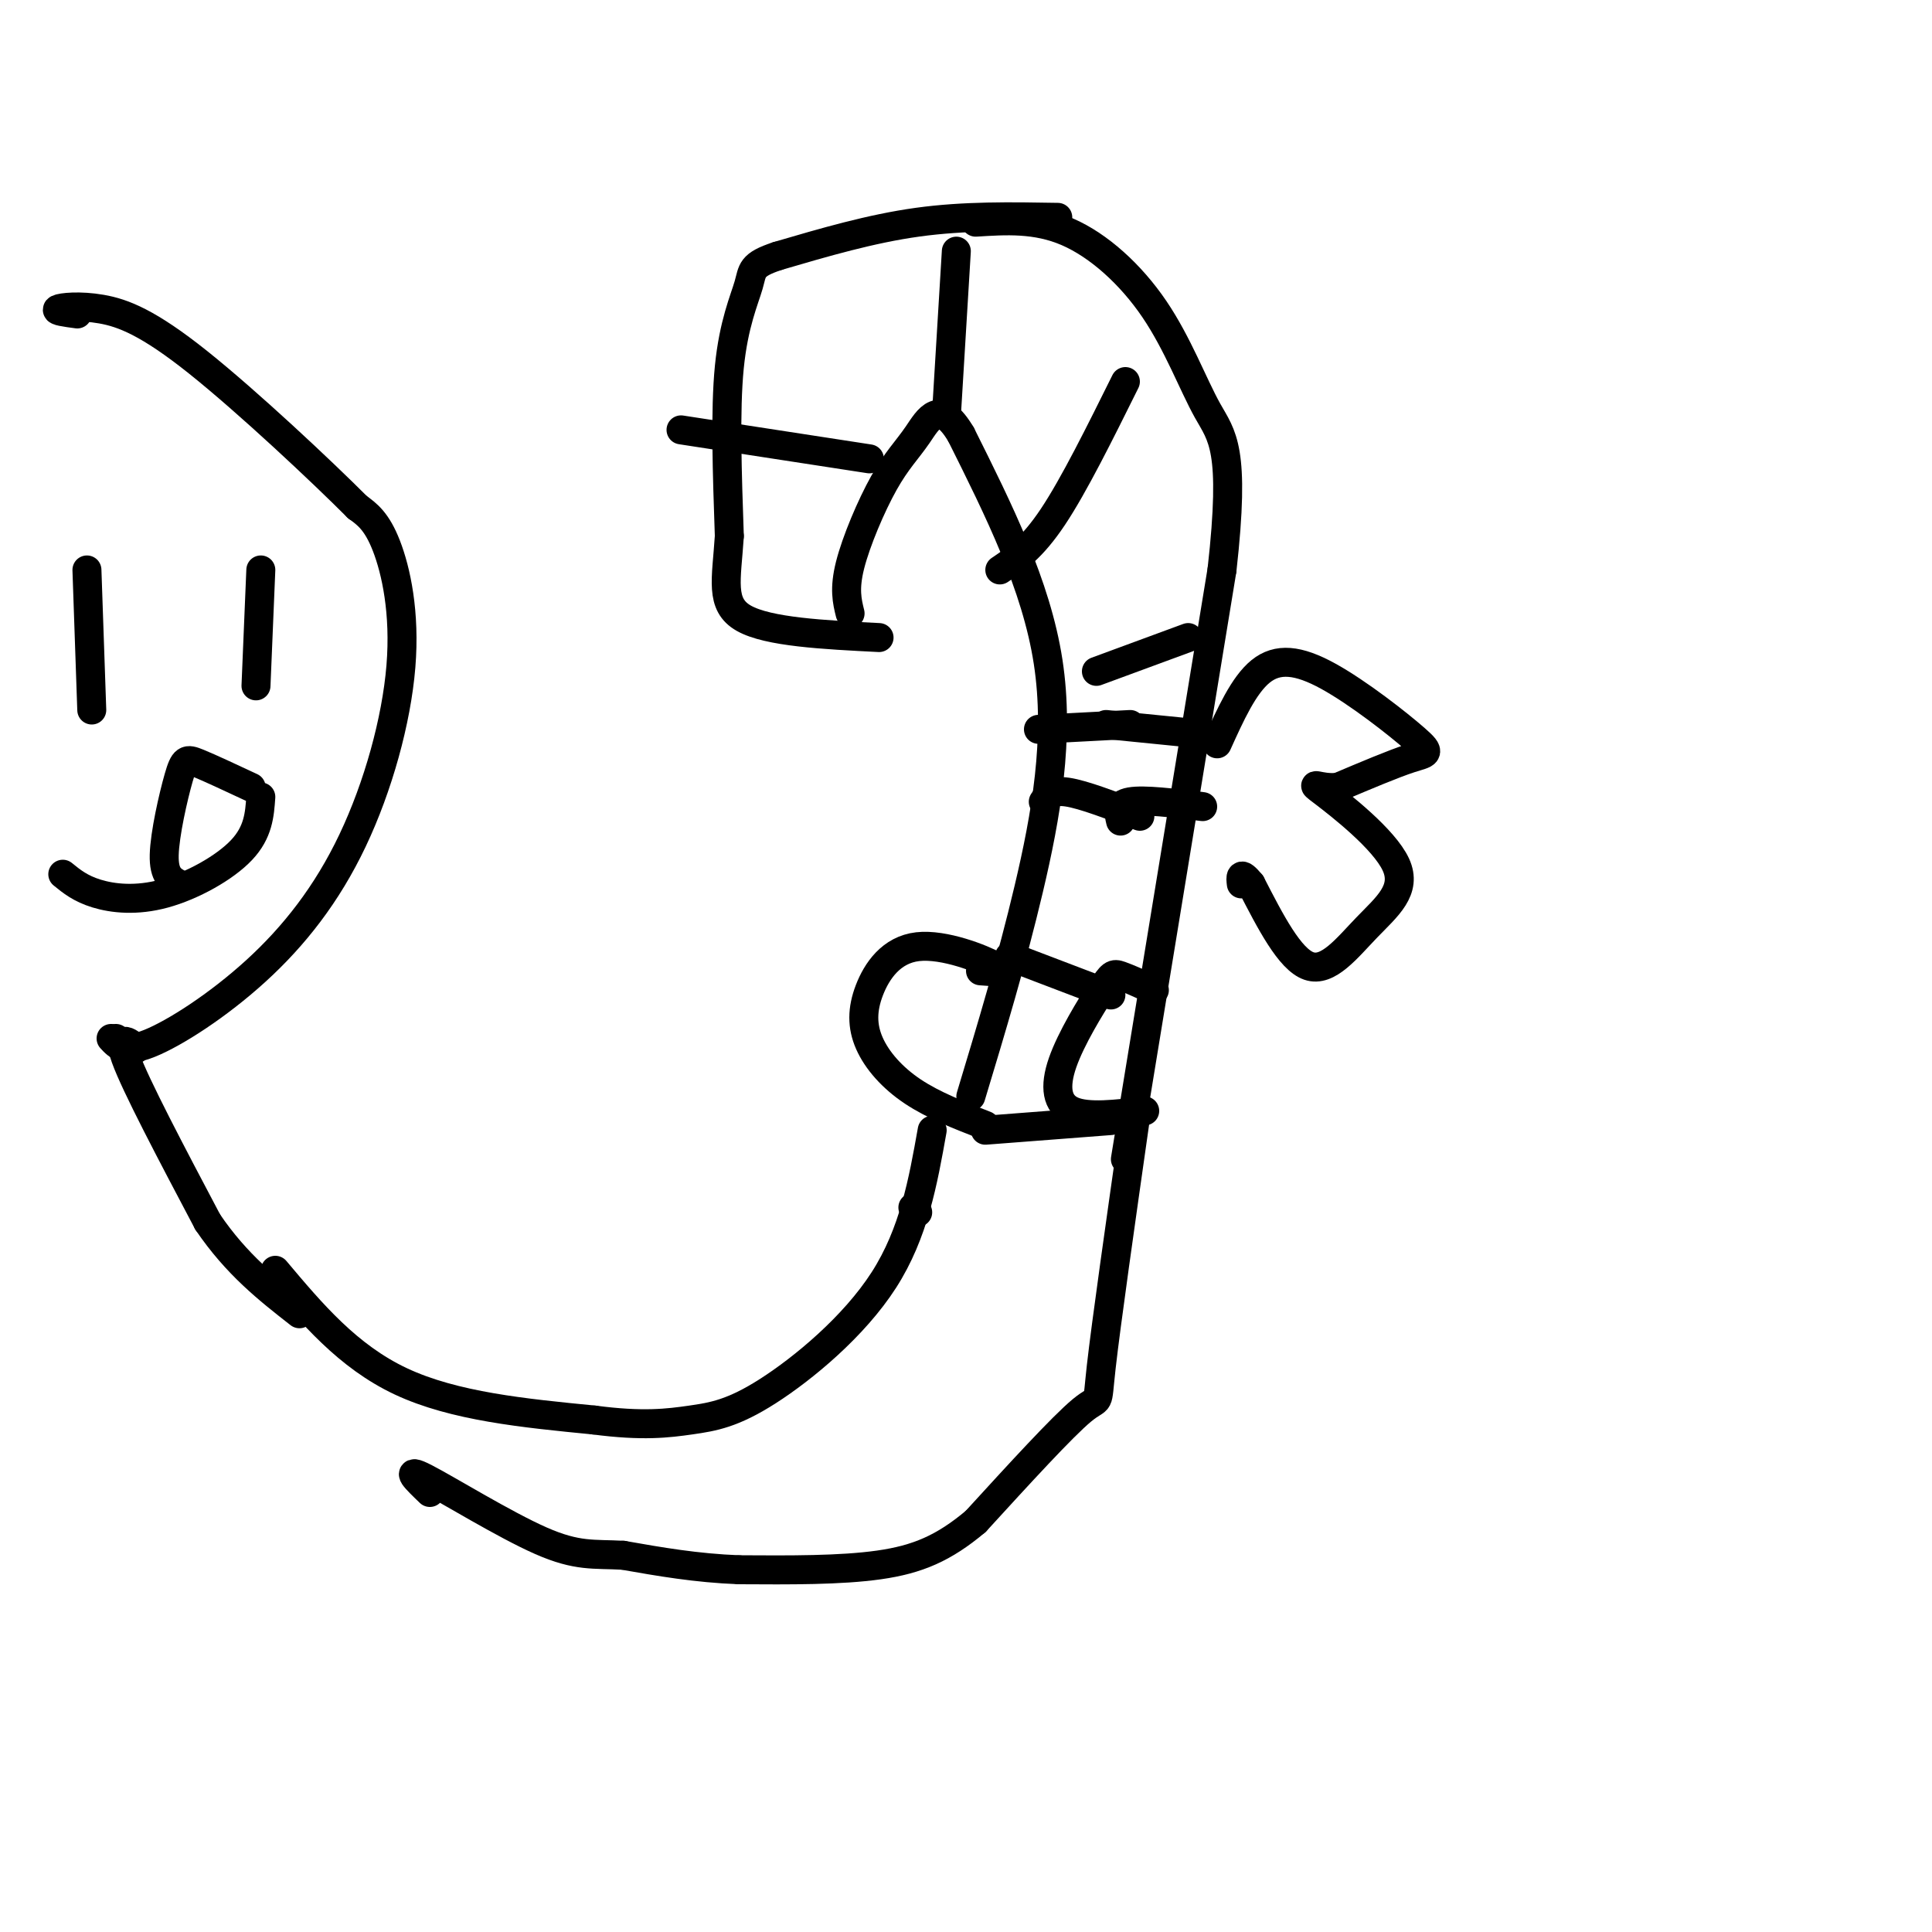 <svg viewBox='0 0 400 400' version='1.1' xmlns='http://www.w3.org/2000/svg' xmlns:xlink='http://www.w3.org/1999/xlink'><g fill='none' stroke='#000000' stroke-width='6' stroke-linecap='round' stroke-linejoin='round'><path d='M24,215c2.289,1.378 4.578,2.756 4,2c-0.578,-0.756 -4.022,-3.644 -2,2c2.022,5.644 9.511,19.822 17,34'/><path d='M43,253c6.000,8.833 12.500,13.917 19,19'/><path d='M23,215c1.412,1.544 2.823,3.089 8,1c5.177,-2.089 14.119,-7.811 22,-15c7.881,-7.189 14.700,-15.844 20,-27c5.300,-11.156 9.081,-24.811 10,-36c0.919,-11.189 -1.023,-19.911 -3,-25c-1.977,-5.089 -3.988,-6.544 -6,-8'/><path d='M74,105c-7.346,-7.368 -22.711,-21.789 -33,-30c-10.289,-8.211 -15.501,-10.211 -20,-11c-4.499,-0.789 -8.285,-0.368 -9,0c-0.715,0.368 1.643,0.684 4,1'/><path d='M53,142c0.000,0.000 1.000,-24.000 1,-24'/><path d='M18,118c0.000,0.000 1.000,29.000 1,29'/><path d='M54,165c-0.256,3.655 -0.512,7.310 -4,11c-3.488,3.690 -10.208,7.417 -16,9c-5.792,1.583 -10.655,1.024 -14,0c-3.345,-1.024 -5.173,-2.512 -7,-4'/><path d='M37,183c-1.554,-0.845 -3.107,-1.690 -3,-6c0.107,-4.310 1.875,-12.083 3,-16c1.125,-3.917 1.607,-3.976 4,-3c2.393,0.976 6.696,2.988 11,5'/><path d='M57,263c7.500,8.917 15.000,17.833 26,23c11.000,5.167 25.500,6.583 40,8'/><path d='M123,294c10.099,1.333 15.346,0.667 20,0c4.654,-0.667 8.715,-1.333 16,-6c7.285,-4.667 17.796,-13.333 24,-23c6.204,-9.667 8.102,-20.333 10,-31'/><path d='M230,232c0.000,0.000 -26.000,2.000 -26,2'/><path d='M233,240c0.000,0.000 20.000,-122.000 20,-122'/><path d='M253,118c2.855,-25.324 -0.008,-27.633 -3,-33c-2.992,-5.367 -6.113,-13.791 -11,-21c-4.887,-7.209 -11.539,-13.203 -18,-16c-6.461,-2.797 -12.730,-2.399 -19,-2'/><path d='M219,45c-9.667,-0.167 -19.333,-0.333 -29,1c-9.667,1.333 -19.333,4.167 -29,7'/><path d='M161,53c-5.607,1.845 -5.125,2.958 -6,6c-0.875,3.042 -3.107,8.012 -4,17c-0.893,8.988 -0.446,21.994 0,35'/><path d='M151,111c-0.578,9.044 -2.022,14.156 3,17c5.022,2.844 16.511,3.422 28,4'/><path d='M201,227c4.222,-13.978 8.444,-27.956 12,-43c3.556,-15.044 6.444,-31.156 4,-47c-2.444,-15.844 -10.222,-31.422 -18,-47'/><path d='M199,90c-4.510,-7.638 -6.786,-3.233 -9,0c-2.214,3.233 -4.365,5.293 -7,10c-2.635,4.707 -5.753,12.059 -7,17c-1.247,4.941 -0.624,7.470 0,10'/><path d='M209,198c0.000,0.000 21.000,8.000 21,8'/><path d='M227,139c0.000,0.000 19.000,-7.000 19,-7'/><path d='M207,118c3.333,-2.250 6.667,-4.500 11,-11c4.333,-6.500 9.667,-17.250 15,-28'/><path d='M196,85c0.000,0.000 2.000,-33.000 2,-33'/><path d='M180,95c0.000,0.000 -39.000,-6.000 -39,-6'/><path d='M216,166c0.833,-1.250 1.667,-2.500 5,-2c3.333,0.500 9.167,2.750 15,5'/><path d='M229,150c0.000,0.000 20.000,2.000 20,2'/><path d='M232,170c-0.417,-1.750 -0.833,-3.500 2,-4c2.833,-0.500 8.917,0.250 15,1'/><path d='M234,150c0.000,0.000 -19.000,1.000 -19,1'/><path d='M252,154c2.748,-6.081 5.496,-12.163 9,-15c3.504,-2.837 7.764,-2.431 14,1c6.236,3.431 14.448,9.885 18,13c3.552,3.115 2.443,2.890 -1,4c-3.443,1.110 -9.222,3.555 -15,6'/><path d='M277,163c-3.967,0.407 -6.383,-1.576 -3,1c3.383,2.576 12.567,9.711 15,15c2.433,5.289 -1.883,8.732 -6,13c-4.117,4.268 -8.033,9.362 -12,8c-3.967,-1.362 -7.983,-9.181 -12,-17'/><path d='M259,183c-2.333,-2.833 -2.167,-1.417 -2,0'/><path d='M190,251c0.000,0.000 -1.000,-1.000 -1,-1'/><path d='M203,201c2.789,0.232 5.579,0.465 3,-1c-2.579,-1.465 -10.525,-4.627 -16,-4c-5.475,0.627 -8.478,5.044 -10,9c-1.522,3.956 -1.564,7.450 0,11c1.564,3.550 4.732,7.157 9,10c4.268,2.843 9.634,4.921 15,7'/><path d='M237,230c-5.892,0.707 -11.783,1.413 -15,0c-3.217,-1.413 -3.759,-4.946 -2,-10c1.759,-5.054 5.820,-11.630 8,-15c2.180,-3.370 2.480,-3.534 4,-3c1.520,0.534 4.260,1.767 7,3'/><path d='M235,232c-3.000,21.044 -6.000,42.089 -7,51c-1.000,8.911 0.000,5.689 -4,9c-4.000,3.311 -13.000,13.156 -22,23'/><path d='M202,315c-6.578,5.533 -12.022,7.867 -20,9c-7.978,1.133 -18.489,1.067 -29,1'/><path d='M153,325c-8.833,-0.333 -16.417,-1.667 -24,-3'/><path d='M129,322c-6.119,-0.333 -9.417,0.333 -17,-3c-7.583,-3.333 -19.452,-10.667 -24,-13c-4.548,-2.333 -1.774,0.333 1,3'/></g>
</svg>